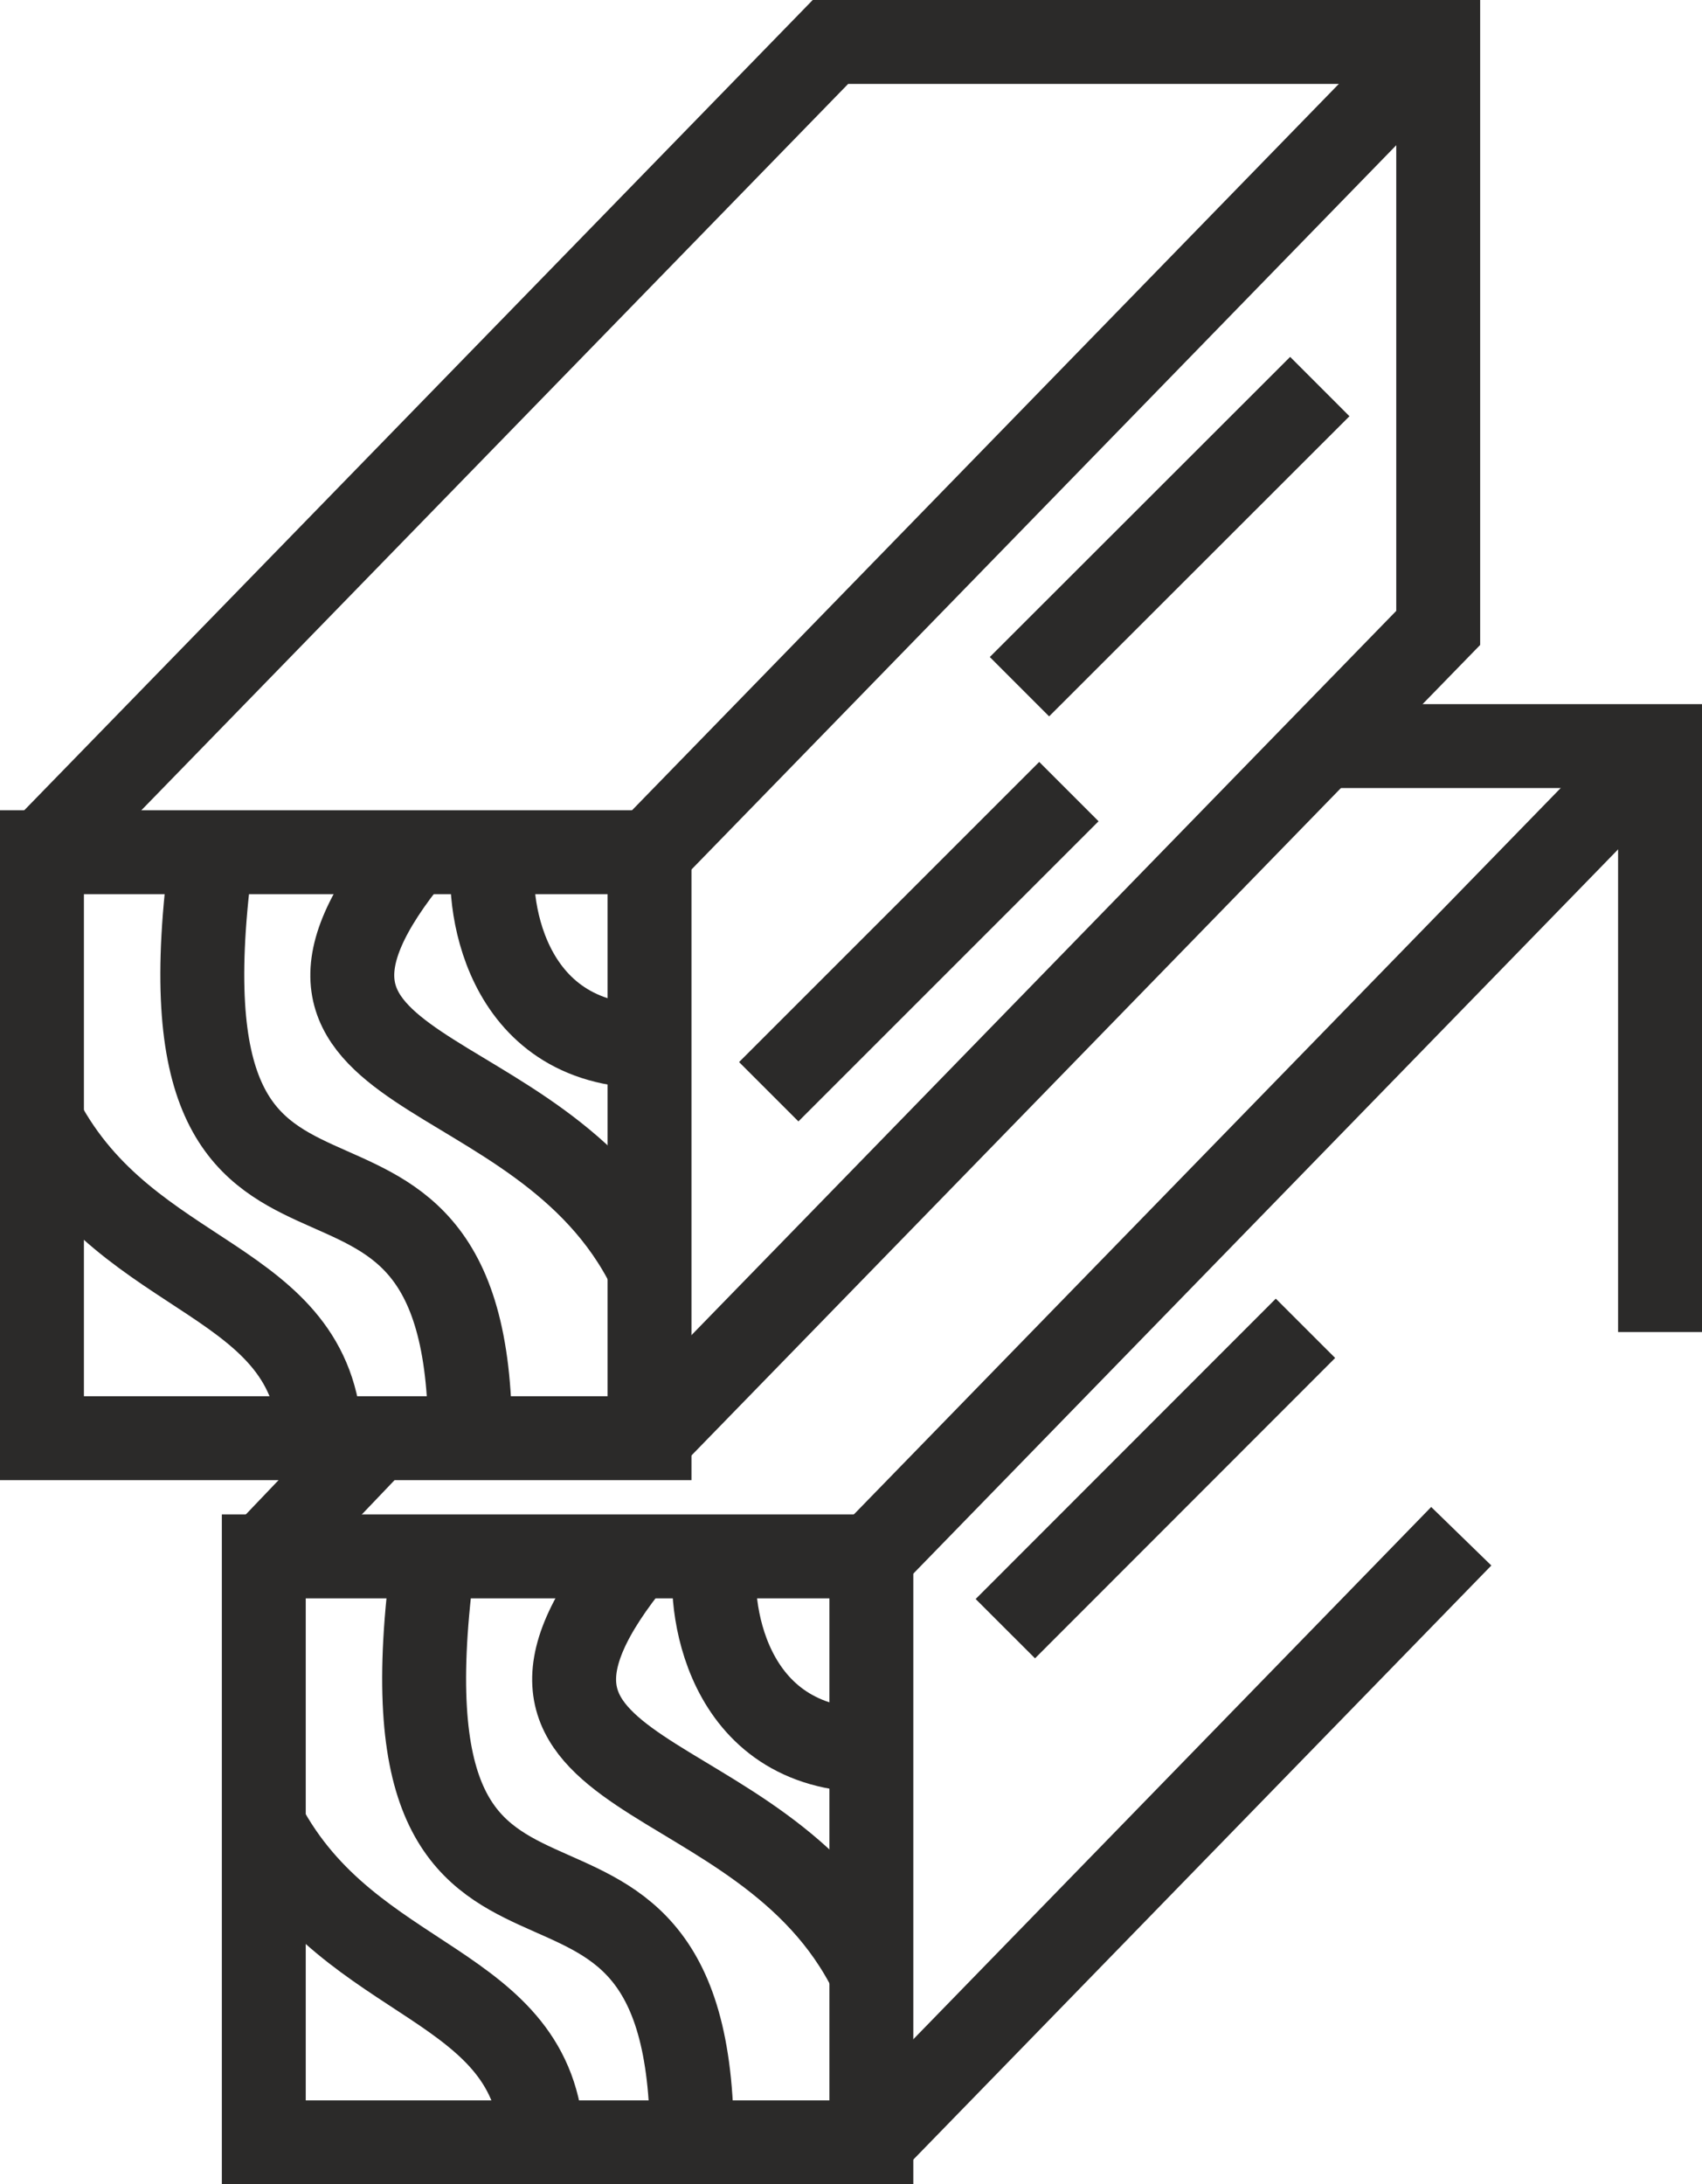 <svg xmlns="http://www.w3.org/2000/svg" width="81.94" height="105.16" viewBox="0 0 81.94 105.16">
  <g id="Wood" transform="translate(-656.89 -3.13)">
    <rect id="Rectangle_97" data-name="Rectangle 97" width="29.25" height="28.21" transform="translate(658.91 44.16)" fill="none" stroke="#2b2a29" stroke-miterlimit="22.926" stroke-width="4.04"/>
    <path id="Path_168" data-name="Path 168" d="M658.91,44.16,696.87,5.15h29.26V33.36L688.17,72.37" fill="none" stroke="#2b2a29" stroke-miterlimit="22.926" stroke-width="4.04" fill-rule="evenodd"/>
    <line id="Line_27" data-name="Line 27" x1="37.96" y2="39.01" transform="translate(688.17 5.15)" fill="none" stroke="#2b2a29" stroke-miterlimit="22.926" stroke-width="4.04"/>
    <path id="Path_169" data-name="Path 169" d="M658.91,57.1c4.2,7.87,13.06,7.43,13.41,15.27" fill="none" stroke="#2b2a29" stroke-miterlimit="22.926" stroke-width="4.04" fill-rule="evenodd"/>
    <path id="Path_170" data-name="Path 170" d="M667.09,44.16c-3.33,24.15,12.48,8.89,12.43,28.21" fill="none" stroke="#2b2a29" stroke-miterlimit="22.926" stroke-width="4.04" fill-rule="evenodd"/>
    <path id="Path_171" data-name="Path 171" d="M676.79,44.16c-9.35,11.39,6.13,9.39,11.38,20.08" fill="none" stroke="#2b2a29" stroke-miterlimit="22.926" stroke-width="4.04" fill-rule="evenodd"/>
    <path id="Path_172" data-name="Path 172" d="M688.17,53.5c-7.18,0-7.91-7.23-7.49-9.34" fill="none" stroke="#2b2a29" stroke-miterlimit="22.926" stroke-width="4.04" fill-rule="evenodd"/>
    <line id="Line_28" data-name="Line 28" y1="14.45" x2="14.46" transform="translate(705.97 21.74)" fill="none" stroke="#2b2a29" stroke-miterlimit="22.926" stroke-width="4.04"/>
    <line id="Line_29" data-name="Line 29" y1="14.45" x2="14.45" transform="translate(693.9 41.24)" fill="none" stroke="#2b2a29" stroke-miterlimit="22.926" stroke-width="4.04"/>
    <rect id="Rectangle_98" data-name="Rectangle 98" width="29.25" height="28.21" transform="translate(669.59 78.06)" fill="none" stroke="#2b2a29" stroke-miterlimit="22.926" stroke-width="4.04"/>
    <path id="Path_173" data-name="Path 173" d="M669.59,78.06l5.43-5.69m45.57-33.32h16.22V67.26m-9.57,9.83-28.39,29.18" fill="none" stroke="#2b2a29" stroke-miterlimit="22.926" stroke-width="4.04" fill-rule="evenodd"/>
    <line id="Line_30" data-name="Line 30" x1="37.96" y2="39.01" transform="translate(698.85 39.05)" fill="none" stroke="#2b2a29" stroke-miterlimit="22.926" stroke-width="4.04"/>
    <path id="Path_174" data-name="Path 174" d="M669.59,91c4.2,7.87,13.06,7.43,13.41,15.27" fill="none" stroke="#2b2a29" stroke-miterlimit="22.926" stroke-width="4.04" fill-rule="evenodd"/>
    <path id="Path_175" data-name="Path 175" d="M677.77,78.06c-3.33,24.15,12.48,8.89,12.43,28.21" fill="none" stroke="#2b2a29" stroke-miterlimit="22.926" stroke-width="4.04" fill-rule="evenodd"/>
    <path id="Path_176" data-name="Path 176" d="M687.47,78.06c-9.35,11.39,6.13,9.39,11.38,20.08" fill="none" stroke="#2b2a29" stroke-miterlimit="22.926" stroke-width="4.04" fill-rule="evenodd"/>
    <path id="Path_177" data-name="Path 177" d="M698.85,87.4c-7.18,0-7.91-7.23-7.49-9.34" fill="none" stroke="#2b2a29" stroke-miterlimit="22.926" stroke-width="4.04" fill-rule="evenodd"/>
    <line id="Line_31" data-name="Line 31" y1="14.46" x2="14.45" transform="translate(705.29 67.08)" fill="none" stroke="#2b2a29" stroke-miterlimit="22.926" stroke-width="4.04"/>
  </g>
</svg>
